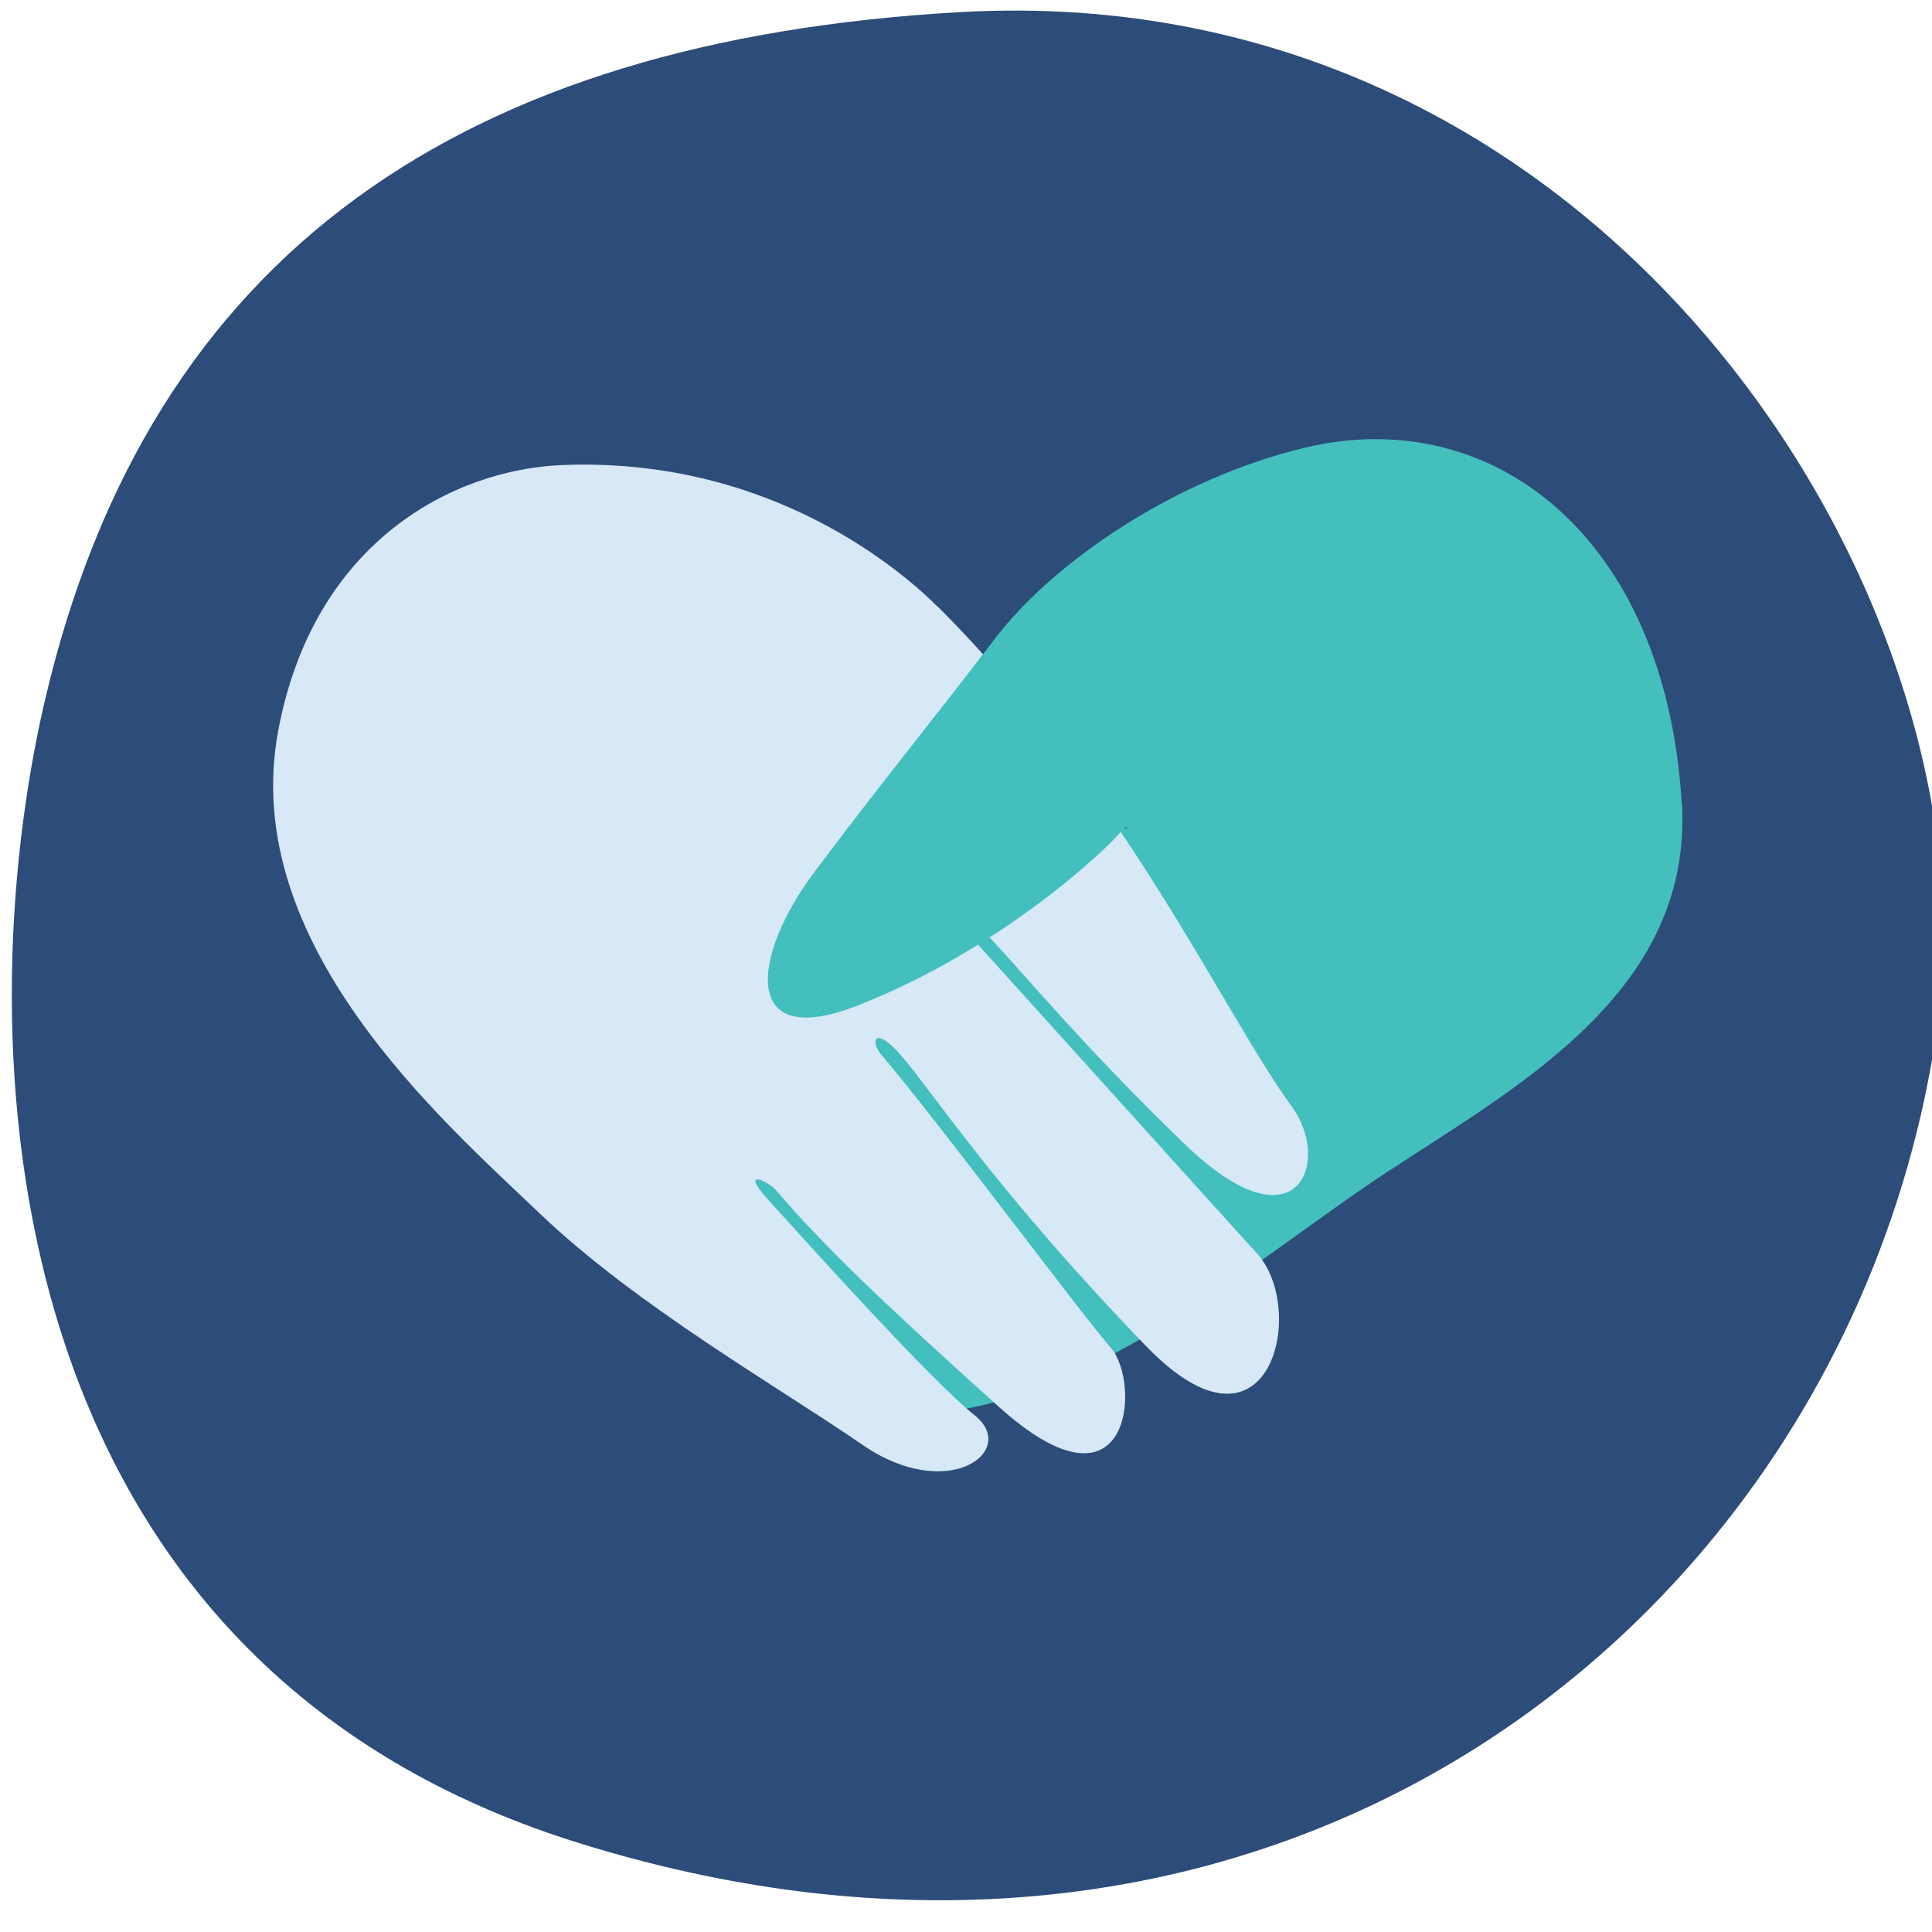 <?xml version="1.0" encoding="UTF-8"?><svg id="a" xmlns="http://www.w3.org/2000/svg" width="150" height="150" viewBox="0 0 150 150"><path d="M3.47,54.45C11.61,19.47,36.15,3.1,74.57.94c50.53-2.85,80.27,45.87,75.92,78.19-6.09,45.25-49.93,81.47-105.84,63.87C-1.11,128.59-2.58,80.5,3.47,54.45Z" style="fill:#2c4c79;"/><path d="M87.26,64.31c.12-.16-33.74,24.7-34.54,26.12-4.71,8.37,8.55,19.42,17.36,19.42,12.89,0,25.26-10.31,35.4-17.36,10.14-7.05,26.12-14.43,25.09-30.24l-43.3,2.06Z" style="fill:#43c0be;"/><path d="M72.83,47.12c14.63,14.63,21.99,31.27,27.49,38.83,3.09,4.24.42,11.34-8.36,2.86-7.71-7.45-12.24-12.95-14.98-15.87-.8-.85-4.17-3-2.17-.83s20.29,22.49,22.76,25.18c4.01,4.35,1.03,17.18-8.59,7.22-11.53-11.94-16.44-19.56-19.02-22.57-1.99-2.32-2.49-1.16-1.49.01,4.31,5.03,15.35,19.92,17.76,22.67,2.41,2.75,1.6,13.86-8.71,4.58-8.85-7.97-13.45-12.33-17.23-16.75-.62-.73-2.93-1.83-.67.67,3.09,3.42,12.62,14.02,16.06,16.77,3.44,2.75-2.06,6.87-8.71,2.29s-17.53-10.77-25.09-17.99c-7.56-7.22-23.37-20.96-20.28-37.46,2.77-14.77,13.69-20.27,21.99-20.62,16.5-.69,26.81,8.59,29.21,11Z" style="fill:#d7e8f7;"/><path d="M77.29,49.53c-4.89,6.4-8.94,11.34-14.09,18.21-4.71,6.28-5.9,13.99,3.44,10.31,11.34-4.47,19.59-12.37,20.62-13.75,1.03-1.37,13.06,19.59,18.21,20.62,5.16,1.03,26.12-6.19,25.09-22.68-1.29-20.68-14.78-30.93-29.21-27.49-10.18,2.42-19.59,8.94-24.06,14.78Z" style="fill:#43c0be;"/></svg>